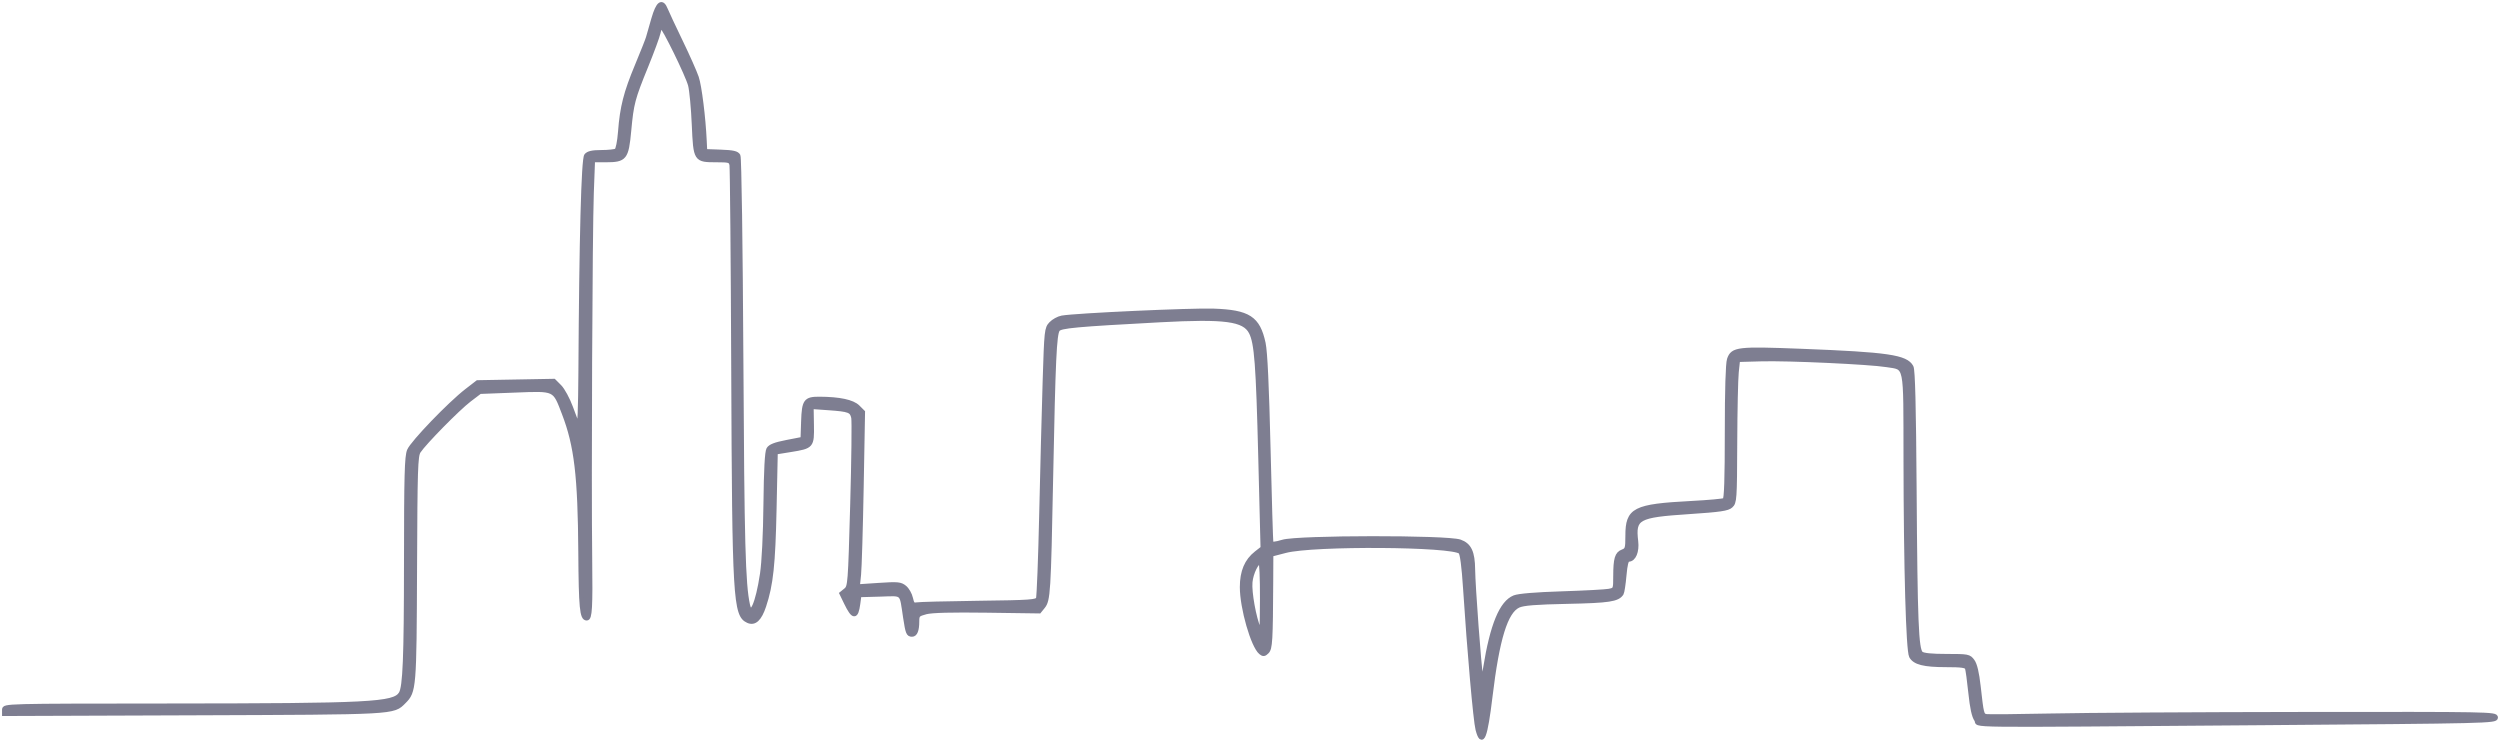<svg width="610" height="181" viewBox="0 0 610 181" fill="none" xmlns="http://www.w3.org/2000/svg">
<g opacity="0.66">
<mask id="path-1-outside-1_23_6720" maskUnits="userSpaceOnUse" x="0" y="0" width="610" height="181" fill="black">
<rect fill="white" width="610" height="181"/>
<path fill-rule="evenodd" clip-rule="evenodd" d="M159.426 4.587C158.852 6.56 158.262 8.619 158.115 9.163C157.967 9.708 156.75 12.782 155.41 15.995C152.651 22.606 151.755 26.128 151.297 32.153C151.114 34.558 150.724 36.503 150.38 36.721C150.051 36.93 148.417 37.105 146.748 37.109C144.537 37.114 143.53 37.339 143.034 37.934C142.329 38.784 141.817 58.097 141.627 91.043C141.578 99.415 141.373 104.741 141.12 104.154C140.886 103.61 140.081 101.495 139.332 99.454C138.582 97.413 137.337 95.11 136.564 94.337L135.16 92.93L125.842 93.1L116.524 93.27L113.844 95.34C109.732 98.515 100.626 107.98 99.813 109.923C99.21 111.366 99.087 115.946 99.074 137.342C99.061 160.415 98.769 167.637 97.788 169.223C96.177 171.829 90.499 172.12 40.733 172.154C1.03 172.181 1 172.182 1 173.194V174.207L47.169 174.036C96.928 173.852 95.895 173.908 98.576 171.23C101.088 168.718 101.145 168.039 101.261 138.682C101.357 114.345 101.457 111.233 102.178 110.132C103.557 108.028 111.776 99.673 114.509 97.595L117.104 95.622L125.61 95.295C135.621 94.909 135.23 94.726 137.601 100.908C140.611 108.752 141.481 116.113 141.606 134.783C141.698 148.326 141.947 150.907 143.164 150.907C143.991 150.907 144.141 148.276 143.996 136.312C143.77 117.669 144.04 56.554 144.39 47.135L144.689 39.095H147.799C152.496 39.095 152.902 38.586 153.521 31.922C154.145 25.204 154.434 24.108 157.7 16.09C159.141 12.552 160.473 8.935 160.66 8.05C160.848 7.166 161.161 6.442 161.357 6.442C161.923 6.442 167.753 18.334 168.39 20.79C168.707 22.014 169.113 26.323 169.29 30.364C169.673 39.077 169.685 39.095 174.87 39.095C177.953 39.095 178.253 39.188 178.481 40.209C178.618 40.821 178.816 63.362 178.921 90.301C179.137 146.118 179.37 150.085 182.507 151.513C184.109 152.243 185.381 151.065 186.442 147.871C188.18 142.645 188.697 137.817 188.987 124.093L189.277 110.389L192.922 109.801C198.119 108.963 198.19 108.88 198.101 103.671L198.027 99.305L202.126 99.594C207.215 99.954 207.822 100.185 208.2 101.902C208.366 102.66 208.252 112.248 207.945 123.21C207.406 142.487 207.354 143.168 206.353 143.978L205.319 144.815L206.433 147.116C208.195 150.752 208.945 150.801 209.411 147.311L209.691 145.218L214.752 145.077C220.538 144.916 219.89 144.327 220.85 150.621C221.434 154.453 221.598 154.865 222.54 154.865C223.374 154.865 223.801 153.768 223.801 151.628C223.801 150.079 223.957 149.914 225.906 149.389C227.32 149.007 232.203 148.88 240.801 148.998L253.591 149.176L254.506 148.049C255.805 146.45 255.917 144.658 256.471 116.523C257.039 87.754 257.325 81.533 258.133 80.433C258.759 79.583 262.449 79.243 283.103 78.136C298.898 77.29 303.573 77.912 305.212 81.08C306.554 83.672 306.942 88.817 307.514 111.577L308.071 133.735L306.522 134.946C304.127 136.819 303.02 139.448 303.02 143.26C303.02 148.349 305.685 157.627 307.603 159.218C308.224 159.733 308.505 159.703 309.156 159.052C309.988 158.22 310.094 156.406 310.167 141.754L310.199 135.323L313.664 134.422C320.511 132.643 354.494 132.866 356.331 134.703C356.733 135.105 357.142 138.225 357.481 143.488C358.473 158.88 359.974 175.893 360.525 177.994C361.619 182.162 362.466 179.998 363.673 169.955C365.369 155.854 367.409 149.222 370.49 147.796C371.691 147.241 374.673 147.003 382.485 146.841C392.648 146.629 394.709 146.313 395.685 144.815C395.865 144.539 396.167 142.569 396.356 140.436C396.599 137.698 396.894 136.56 397.362 136.56C398.69 136.56 399.519 134.567 399.224 132.083C398.543 126.337 399.539 125.782 412.025 124.953C419.742 124.44 421.536 124.178 422.348 123.443C423.285 122.596 423.335 121.857 423.386 108.159C423.415 100.242 423.583 92.429 423.758 90.796L424.075 87.828L429.769 87.668C436.261 87.486 456.169 88.406 460.314 89.08C465.256 89.884 464.917 88.21 464.953 112.023C464.992 138.643 465.56 158.731 466.312 160.132C467.156 161.705 469.46 162.286 474.845 162.286C478.619 162.286 479.73 162.444 479.947 163.009C480.1 163.406 480.472 166.134 480.775 169.07C481.151 172.709 481.609 174.801 482.215 175.644C483.281 177.129 475.17 177.036 552.186 176.444C607.159 176.021 609 175.977 609 175.083C609 174.188 607.572 174.162 562.088 174.217C536.287 174.248 508.492 174.418 500.322 174.594C492.153 174.77 485.077 174.829 484.597 174.726C483.605 174.511 483.54 174.247 482.787 167.481C482.415 164.139 481.94 162.132 481.323 161.297C480.446 160.108 480.2 160.06 474.972 160.06C471.294 160.06 469.286 159.856 468.771 159.43C467.643 158.496 467.373 151.766 467.153 119.142C467.018 99.072 466.793 90.279 466.396 89.539C465.073 87.068 460.656 86.422 439.493 85.601C423.975 84.998 422.772 85.141 421.887 87.679C421.546 88.656 421.352 95.095 421.352 105.435C421.352 116.817 421.187 121.76 420.801 121.999C420.498 122.186 416.847 122.519 412.689 122.737C398.736 123.471 397.091 124.316 397.091 130.745C397.091 133.828 396.993 134.148 395.921 134.555C394.498 135.096 394.136 136.31 394.127 140.579C394.121 143.844 394.115 143.858 392.592 144.163C391.75 144.331 386.571 144.611 381.08 144.784C374.691 144.987 370.521 145.334 369.496 145.749C366.325 147.033 364.06 152.533 362.377 163.028C361.76 166.877 361.732 166.932 361.369 165.007C360.946 162.76 359.477 142.984 359.435 138.96C359.39 134.734 358.567 132.976 356.244 132.142C353.167 131.038 316.715 131.072 313.006 132.182C311.144 132.74 310.32 132.808 310.208 132.416C310.121 132.11 309.809 121.73 309.514 109.349C309.153 94.115 308.762 85.831 308.307 83.722C306.985 77.608 304.66 76.1 296.088 75.802C290.651 75.613 262.402 76.909 259.12 77.498C258.258 77.653 257.047 78.317 256.429 78.975C255.345 80.129 255.291 80.618 254.909 92.904C254.69 99.908 254.311 114.544 254.066 125.428C253.821 136.312 253.463 145.598 253.271 146.062C252.957 146.825 251.542 146.924 238.733 147.09C230.929 147.19 224.113 147.367 223.586 147.482C222.828 147.648 222.552 147.332 222.264 145.972C222.064 145.026 221.381 143.831 220.746 143.316C219.712 142.477 219.063 142.416 214.45 142.724L209.306 143.066L209.604 140.184C209.768 138.599 210.053 129.03 210.237 118.92L210.572 100.538L209.332 99.298C208.038 98.005 204.827 97.32 199.954 97.296C196.536 97.279 196.136 97.834 195.97 102.826L195.827 107.098L191.948 107.852C189.107 108.405 187.914 108.871 187.492 109.596C187.106 110.259 186.871 114.67 186.78 122.954C186.698 130.418 186.364 137.186 185.938 140.023C184.832 147.379 183.22 150.927 182.496 147.594C181.39 142.499 181.121 132.529 180.885 87.828C180.737 59.863 180.432 38.485 180.175 38.003C179.82 37.34 178.9 37.127 175.893 37.013L172.062 36.869L171.945 34.395C171.671 28.586 170.728 21.033 170.009 18.893C169.583 17.623 167.836 13.69 166.126 10.153C164.417 6.615 162.775 3.109 162.476 2.361C161.531 -0.008 160.554 0.705 159.426 4.587ZM307.93 146.083C307.893 154.445 307.837 154.99 307.167 153.457C306.008 150.803 304.872 144.493 305.11 142.023C305.324 139.797 306.661 137.054 307.533 137.054C307.774 137.054 307.952 141.117 307.93 146.083Z"/>
</mask>
<path fill-rule="evenodd" clip-rule="evenodd" d="M159.426 4.587C158.852 6.56 158.262 8.619 158.115 9.163C157.967 9.708 156.75 12.782 155.41 15.995C152.651 22.606 151.755 26.128 151.297 32.153C151.114 34.558 150.724 36.503 150.38 36.721C150.051 36.93 148.417 37.105 146.748 37.109C144.537 37.114 143.53 37.339 143.034 37.934C142.329 38.784 141.817 58.097 141.627 91.043C141.578 99.415 141.373 104.741 141.12 104.154C140.886 103.61 140.081 101.495 139.332 99.454C138.582 97.413 137.337 95.11 136.564 94.337L135.16 92.93L125.842 93.1L116.524 93.27L113.844 95.34C109.732 98.515 100.626 107.98 99.813 109.923C99.21 111.366 99.087 115.946 99.074 137.342C99.061 160.415 98.769 167.637 97.788 169.223C96.177 171.829 90.499 172.12 40.733 172.154C1.03 172.181 1 172.182 1 173.194V174.207L47.169 174.036C96.928 173.852 95.895 173.908 98.576 171.23C101.088 168.718 101.145 168.039 101.261 138.682C101.357 114.345 101.457 111.233 102.178 110.132C103.557 108.028 111.776 99.673 114.509 97.595L117.104 95.622L125.61 95.295C135.621 94.909 135.23 94.726 137.601 100.908C140.611 108.752 141.481 116.113 141.606 134.783C141.698 148.326 141.947 150.907 143.164 150.907C143.991 150.907 144.141 148.276 143.996 136.312C143.77 117.669 144.04 56.554 144.39 47.135L144.689 39.095H147.799C152.496 39.095 152.902 38.586 153.521 31.922C154.145 25.204 154.434 24.108 157.7 16.09C159.141 12.552 160.473 8.935 160.66 8.05C160.848 7.166 161.161 6.442 161.357 6.442C161.923 6.442 167.753 18.334 168.39 20.79C168.707 22.014 169.113 26.323 169.29 30.364C169.673 39.077 169.685 39.095 174.87 39.095C177.953 39.095 178.253 39.188 178.481 40.209C178.618 40.821 178.816 63.362 178.921 90.301C179.137 146.118 179.37 150.085 182.507 151.513C184.109 152.243 185.381 151.065 186.442 147.871C188.18 142.645 188.697 137.817 188.987 124.093L189.277 110.389L192.922 109.801C198.119 108.963 198.19 108.88 198.101 103.671L198.027 99.305L202.126 99.594C207.215 99.954 207.822 100.185 208.2 101.902C208.366 102.66 208.252 112.248 207.945 123.21C207.406 142.487 207.354 143.168 206.353 143.978L205.319 144.815L206.433 147.116C208.195 150.752 208.945 150.801 209.411 147.311L209.691 145.218L214.752 145.077C220.538 144.916 219.89 144.327 220.85 150.621C221.434 154.453 221.598 154.865 222.54 154.865C223.374 154.865 223.801 153.768 223.801 151.628C223.801 150.079 223.957 149.914 225.906 149.389C227.32 149.007 232.203 148.88 240.801 148.998L253.591 149.176L254.506 148.049C255.805 146.45 255.917 144.658 256.471 116.523C257.039 87.754 257.325 81.533 258.133 80.433C258.759 79.583 262.449 79.243 283.103 78.136C298.898 77.29 303.573 77.912 305.212 81.08C306.554 83.672 306.942 88.817 307.514 111.577L308.071 133.735L306.522 134.946C304.127 136.819 303.02 139.448 303.02 143.26C303.02 148.349 305.685 157.627 307.603 159.218C308.224 159.733 308.505 159.703 309.156 159.052C309.988 158.22 310.094 156.406 310.167 141.754L310.199 135.323L313.664 134.422C320.511 132.643 354.494 132.866 356.331 134.703C356.733 135.105 357.142 138.225 357.481 143.488C358.473 158.88 359.974 175.893 360.525 177.994C361.619 182.162 362.466 179.998 363.673 169.955C365.369 155.854 367.409 149.222 370.49 147.796C371.691 147.241 374.673 147.003 382.485 146.841C392.648 146.629 394.709 146.313 395.685 144.815C395.865 144.539 396.167 142.569 396.356 140.436C396.599 137.698 396.894 136.56 397.362 136.56C398.69 136.56 399.519 134.567 399.224 132.083C398.543 126.337 399.539 125.782 412.025 124.953C419.742 124.44 421.536 124.178 422.348 123.443C423.285 122.596 423.335 121.857 423.386 108.159C423.415 100.242 423.583 92.429 423.758 90.796L424.075 87.828L429.769 87.668C436.261 87.486 456.169 88.406 460.314 89.08C465.256 89.884 464.917 88.21 464.953 112.023C464.992 138.643 465.56 158.731 466.312 160.132C467.156 161.705 469.46 162.286 474.845 162.286C478.619 162.286 479.73 162.444 479.947 163.009C480.1 163.406 480.472 166.134 480.775 169.07C481.151 172.709 481.609 174.801 482.215 175.644C483.281 177.129 475.17 177.036 552.186 176.444C607.159 176.021 609 175.977 609 175.083C609 174.188 607.572 174.162 562.088 174.217C536.287 174.248 508.492 174.418 500.322 174.594C492.153 174.77 485.077 174.829 484.597 174.726C483.605 174.511 483.54 174.247 482.787 167.481C482.415 164.139 481.94 162.132 481.323 161.297C480.446 160.108 480.2 160.06 474.972 160.06C471.294 160.06 469.286 159.856 468.771 159.43C467.643 158.496 467.373 151.766 467.153 119.142C467.018 99.072 466.793 90.279 466.396 89.539C465.073 87.068 460.656 86.422 439.493 85.601C423.975 84.998 422.772 85.141 421.887 87.679C421.546 88.656 421.352 95.095 421.352 105.435C421.352 116.817 421.187 121.76 420.801 121.999C420.498 122.186 416.847 122.519 412.689 122.737C398.736 123.471 397.091 124.316 397.091 130.745C397.091 133.828 396.993 134.148 395.921 134.555C394.498 135.096 394.136 136.31 394.127 140.579C394.121 143.844 394.115 143.858 392.592 144.163C391.75 144.331 386.571 144.611 381.08 144.784C374.691 144.987 370.521 145.334 369.496 145.749C366.325 147.033 364.06 152.533 362.377 163.028C361.76 166.877 361.732 166.932 361.369 165.007C360.946 162.76 359.477 142.984 359.435 138.96C359.39 134.734 358.567 132.976 356.244 132.142C353.167 131.038 316.715 131.072 313.006 132.182C311.144 132.74 310.32 132.808 310.208 132.416C310.121 132.11 309.809 121.73 309.514 109.349C309.153 94.115 308.762 85.831 308.307 83.722C306.985 77.608 304.66 76.1 296.088 75.802C290.651 75.613 262.402 76.909 259.12 77.498C258.258 77.653 257.047 78.317 256.429 78.975C255.345 80.129 255.291 80.618 254.909 92.904C254.69 99.908 254.311 114.544 254.066 125.428C253.821 136.312 253.463 145.598 253.271 146.062C252.957 146.825 251.542 146.924 238.733 147.09C230.929 147.19 224.113 147.367 223.586 147.482C222.828 147.648 222.552 147.332 222.264 145.972C222.064 145.026 221.381 143.831 220.746 143.316C219.712 142.477 219.063 142.416 214.45 142.724L209.306 143.066L209.604 140.184C209.768 138.599 210.053 129.03 210.237 118.92L210.572 100.538L209.332 99.298C208.038 98.005 204.827 97.32 199.954 97.296C196.536 97.279 196.136 97.834 195.97 102.826L195.827 107.098L191.948 107.852C189.107 108.405 187.914 108.871 187.492 109.596C187.106 110.259 186.871 114.67 186.78 122.954C186.698 130.418 186.364 137.186 185.938 140.023C184.832 147.379 183.22 150.927 182.496 147.594C181.39 142.499 181.121 132.529 180.885 87.828C180.737 59.863 180.432 38.485 180.175 38.003C179.82 37.34 178.9 37.127 175.893 37.013L172.062 36.869L171.945 34.395C171.671 28.586 170.728 21.033 170.009 18.893C169.583 17.623 167.836 13.69 166.126 10.153C164.417 6.615 162.775 3.109 162.476 2.361C161.531 -0.008 160.554 0.705 159.426 4.587ZM307.93 146.083C307.893 154.445 307.837 154.99 307.167 153.457C306.008 150.803 304.872 144.493 305.11 142.023C305.324 139.797 306.661 137.054 307.533 137.054C307.774 137.054 307.952 141.117 307.93 146.083Z" fill="#3B3B58"/>
<path fill-rule="evenodd" clip-rule="evenodd" d="M159.426 4.587C158.852 6.56 158.262 8.619 158.115 9.163C157.967 9.708 156.75 12.782 155.41 15.995C152.651 22.606 151.755 26.128 151.297 32.153C151.114 34.558 150.724 36.503 150.38 36.721C150.051 36.93 148.417 37.105 146.748 37.109C144.537 37.114 143.53 37.339 143.034 37.934C142.329 38.784 141.817 58.097 141.627 91.043C141.578 99.415 141.373 104.741 141.12 104.154C140.886 103.61 140.081 101.495 139.332 99.454C138.582 97.413 137.337 95.11 136.564 94.337L135.16 92.93L125.842 93.1L116.524 93.27L113.844 95.34C109.732 98.515 100.626 107.98 99.813 109.923C99.21 111.366 99.087 115.946 99.074 137.342C99.061 160.415 98.769 167.637 97.788 169.223C96.177 171.829 90.499 172.12 40.733 172.154C1.03 172.181 1 172.182 1 173.194V174.207L47.169 174.036C96.928 173.852 95.895 173.908 98.576 171.23C101.088 168.718 101.145 168.039 101.261 138.682C101.357 114.345 101.457 111.233 102.178 110.132C103.557 108.028 111.776 99.673 114.509 97.595L117.104 95.622L125.61 95.295C135.621 94.909 135.23 94.726 137.601 100.908C140.611 108.752 141.481 116.113 141.606 134.783C141.698 148.326 141.947 150.907 143.164 150.907C143.991 150.907 144.141 148.276 143.996 136.312C143.77 117.669 144.04 56.554 144.39 47.135L144.689 39.095H147.799C152.496 39.095 152.902 38.586 153.521 31.922C154.145 25.204 154.434 24.108 157.7 16.09C159.141 12.552 160.473 8.935 160.66 8.05C160.848 7.166 161.161 6.442 161.357 6.442C161.923 6.442 167.753 18.334 168.39 20.79C168.707 22.014 169.113 26.323 169.29 30.364C169.673 39.077 169.685 39.095 174.87 39.095C177.953 39.095 178.253 39.188 178.481 40.209C178.618 40.821 178.816 63.362 178.921 90.301C179.137 146.118 179.37 150.085 182.507 151.513C184.109 152.243 185.381 151.065 186.442 147.871C188.18 142.645 188.697 137.817 188.987 124.093L189.277 110.389L192.922 109.801C198.119 108.963 198.19 108.88 198.101 103.671L198.027 99.305L202.126 99.594C207.215 99.954 207.822 100.185 208.2 101.902C208.366 102.66 208.252 112.248 207.945 123.21C207.406 142.487 207.354 143.168 206.353 143.978L205.319 144.815L206.433 147.116C208.195 150.752 208.945 150.801 209.411 147.311L209.691 145.218L214.752 145.077C220.538 144.916 219.89 144.327 220.85 150.621C221.434 154.453 221.598 154.865 222.54 154.865C223.374 154.865 223.801 153.768 223.801 151.628C223.801 150.079 223.957 149.914 225.906 149.389C227.32 149.007 232.203 148.88 240.801 148.998L253.591 149.176L254.506 148.049C255.805 146.45 255.917 144.658 256.471 116.523C257.039 87.754 257.325 81.533 258.133 80.433C258.759 79.583 262.449 79.243 283.103 78.136C298.898 77.29 303.573 77.912 305.212 81.08C306.554 83.672 306.942 88.817 307.514 111.577L308.071 133.735L306.522 134.946C304.127 136.819 303.02 139.448 303.02 143.26C303.02 148.349 305.685 157.627 307.603 159.218C308.224 159.733 308.505 159.703 309.156 159.052C309.988 158.22 310.094 156.406 310.167 141.754L310.199 135.323L313.664 134.422C320.511 132.643 354.494 132.866 356.331 134.703C356.733 135.105 357.142 138.225 357.481 143.488C358.473 158.88 359.974 175.893 360.525 177.994C361.619 182.162 362.466 179.998 363.673 169.955C365.369 155.854 367.409 149.222 370.49 147.796C371.691 147.241 374.673 147.003 382.485 146.841C392.648 146.629 394.709 146.313 395.685 144.815C395.865 144.539 396.167 142.569 396.356 140.436C396.599 137.698 396.894 136.56 397.362 136.56C398.69 136.56 399.519 134.567 399.224 132.083C398.543 126.337 399.539 125.782 412.025 124.953C419.742 124.44 421.536 124.178 422.348 123.443C423.285 122.596 423.335 121.857 423.386 108.159C423.415 100.242 423.583 92.429 423.758 90.796L424.075 87.828L429.769 87.668C436.261 87.486 456.169 88.406 460.314 89.08C465.256 89.884 464.917 88.21 464.953 112.023C464.992 138.643 465.56 158.731 466.312 160.132C467.156 161.705 469.46 162.286 474.845 162.286C478.619 162.286 479.73 162.444 479.947 163.009C480.1 163.406 480.472 166.134 480.775 169.07C481.151 172.709 481.609 174.801 482.215 175.644C483.281 177.129 475.17 177.036 552.186 176.444C607.159 176.021 609 175.977 609 175.083C609 174.188 607.572 174.162 562.088 174.217C536.287 174.248 508.492 174.418 500.322 174.594C492.153 174.77 485.077 174.829 484.597 174.726C483.605 174.511 483.54 174.247 482.787 167.481C482.415 164.139 481.94 162.132 481.323 161.297C480.446 160.108 480.2 160.06 474.972 160.06C471.294 160.06 469.286 159.856 468.771 159.43C467.643 158.496 467.373 151.766 467.153 119.142C467.018 99.072 466.793 90.279 466.396 89.539C465.073 87.068 460.656 86.422 439.493 85.601C423.975 84.998 422.772 85.141 421.887 87.679C421.546 88.656 421.352 95.095 421.352 105.435C421.352 116.817 421.187 121.76 420.801 121.999C420.498 122.186 416.847 122.519 412.689 122.737C398.736 123.471 397.091 124.316 397.091 130.745C397.091 133.828 396.993 134.148 395.921 134.555C394.498 135.096 394.136 136.31 394.127 140.579C394.121 143.844 394.115 143.858 392.592 144.163C391.75 144.331 386.571 144.611 381.08 144.784C374.691 144.987 370.521 145.334 369.496 145.749C366.325 147.033 364.06 152.533 362.377 163.028C361.76 166.877 361.732 166.932 361.369 165.007C360.946 162.76 359.477 142.984 359.435 138.96C359.39 134.734 358.567 132.976 356.244 132.142C353.167 131.038 316.715 131.072 313.006 132.182C311.144 132.74 310.32 132.808 310.208 132.416C310.121 132.11 309.809 121.73 309.514 109.349C309.153 94.115 308.762 85.831 308.307 83.722C306.985 77.608 304.66 76.1 296.088 75.802C290.651 75.613 262.402 76.909 259.12 77.498C258.258 77.653 257.047 78.317 256.429 78.975C255.345 80.129 255.291 80.618 254.909 92.904C254.69 99.908 254.311 114.544 254.066 125.428C253.821 136.312 253.463 145.598 253.271 146.062C252.957 146.825 251.542 146.924 238.733 147.09C230.929 147.19 224.113 147.367 223.586 147.482C222.828 147.648 222.552 147.332 222.264 145.972C222.064 145.026 221.381 143.831 220.746 143.316C219.712 142.477 219.063 142.416 214.45 142.724L209.306 143.066L209.604 140.184C209.768 138.599 210.053 129.03 210.237 118.92L210.572 100.538L209.332 99.298C208.038 98.005 204.827 97.32 199.954 97.296C196.536 97.279 196.136 97.834 195.97 102.826L195.827 107.098L191.948 107.852C189.107 108.405 187.914 108.871 187.492 109.596C187.106 110.259 186.871 114.67 186.78 122.954C186.698 130.418 186.364 137.186 185.938 140.023C184.832 147.379 183.22 150.927 182.496 147.594C181.39 142.499 181.121 132.529 180.885 87.828C180.737 59.863 180.432 38.485 180.175 38.003C179.82 37.34 178.9 37.127 175.893 37.013L172.062 36.869L171.945 34.395C171.671 28.586 170.728 21.033 170.009 18.893C169.583 17.623 167.836 13.69 166.126 10.153C164.417 6.615 162.775 3.109 162.476 2.361C161.531 -0.008 160.554 0.705 159.426 4.587ZM307.93 146.083C307.893 154.445 307.837 154.99 307.167 153.457C306.008 150.803 304.872 144.493 305.11 142.023C305.324 139.797 306.661 137.054 307.533 137.054C307.774 137.054 307.952 141.117 307.93 146.083Z" stroke="#3B3B58" mask="url(#path-1-outside-1_23_6720)"/>
</g>
</svg>
